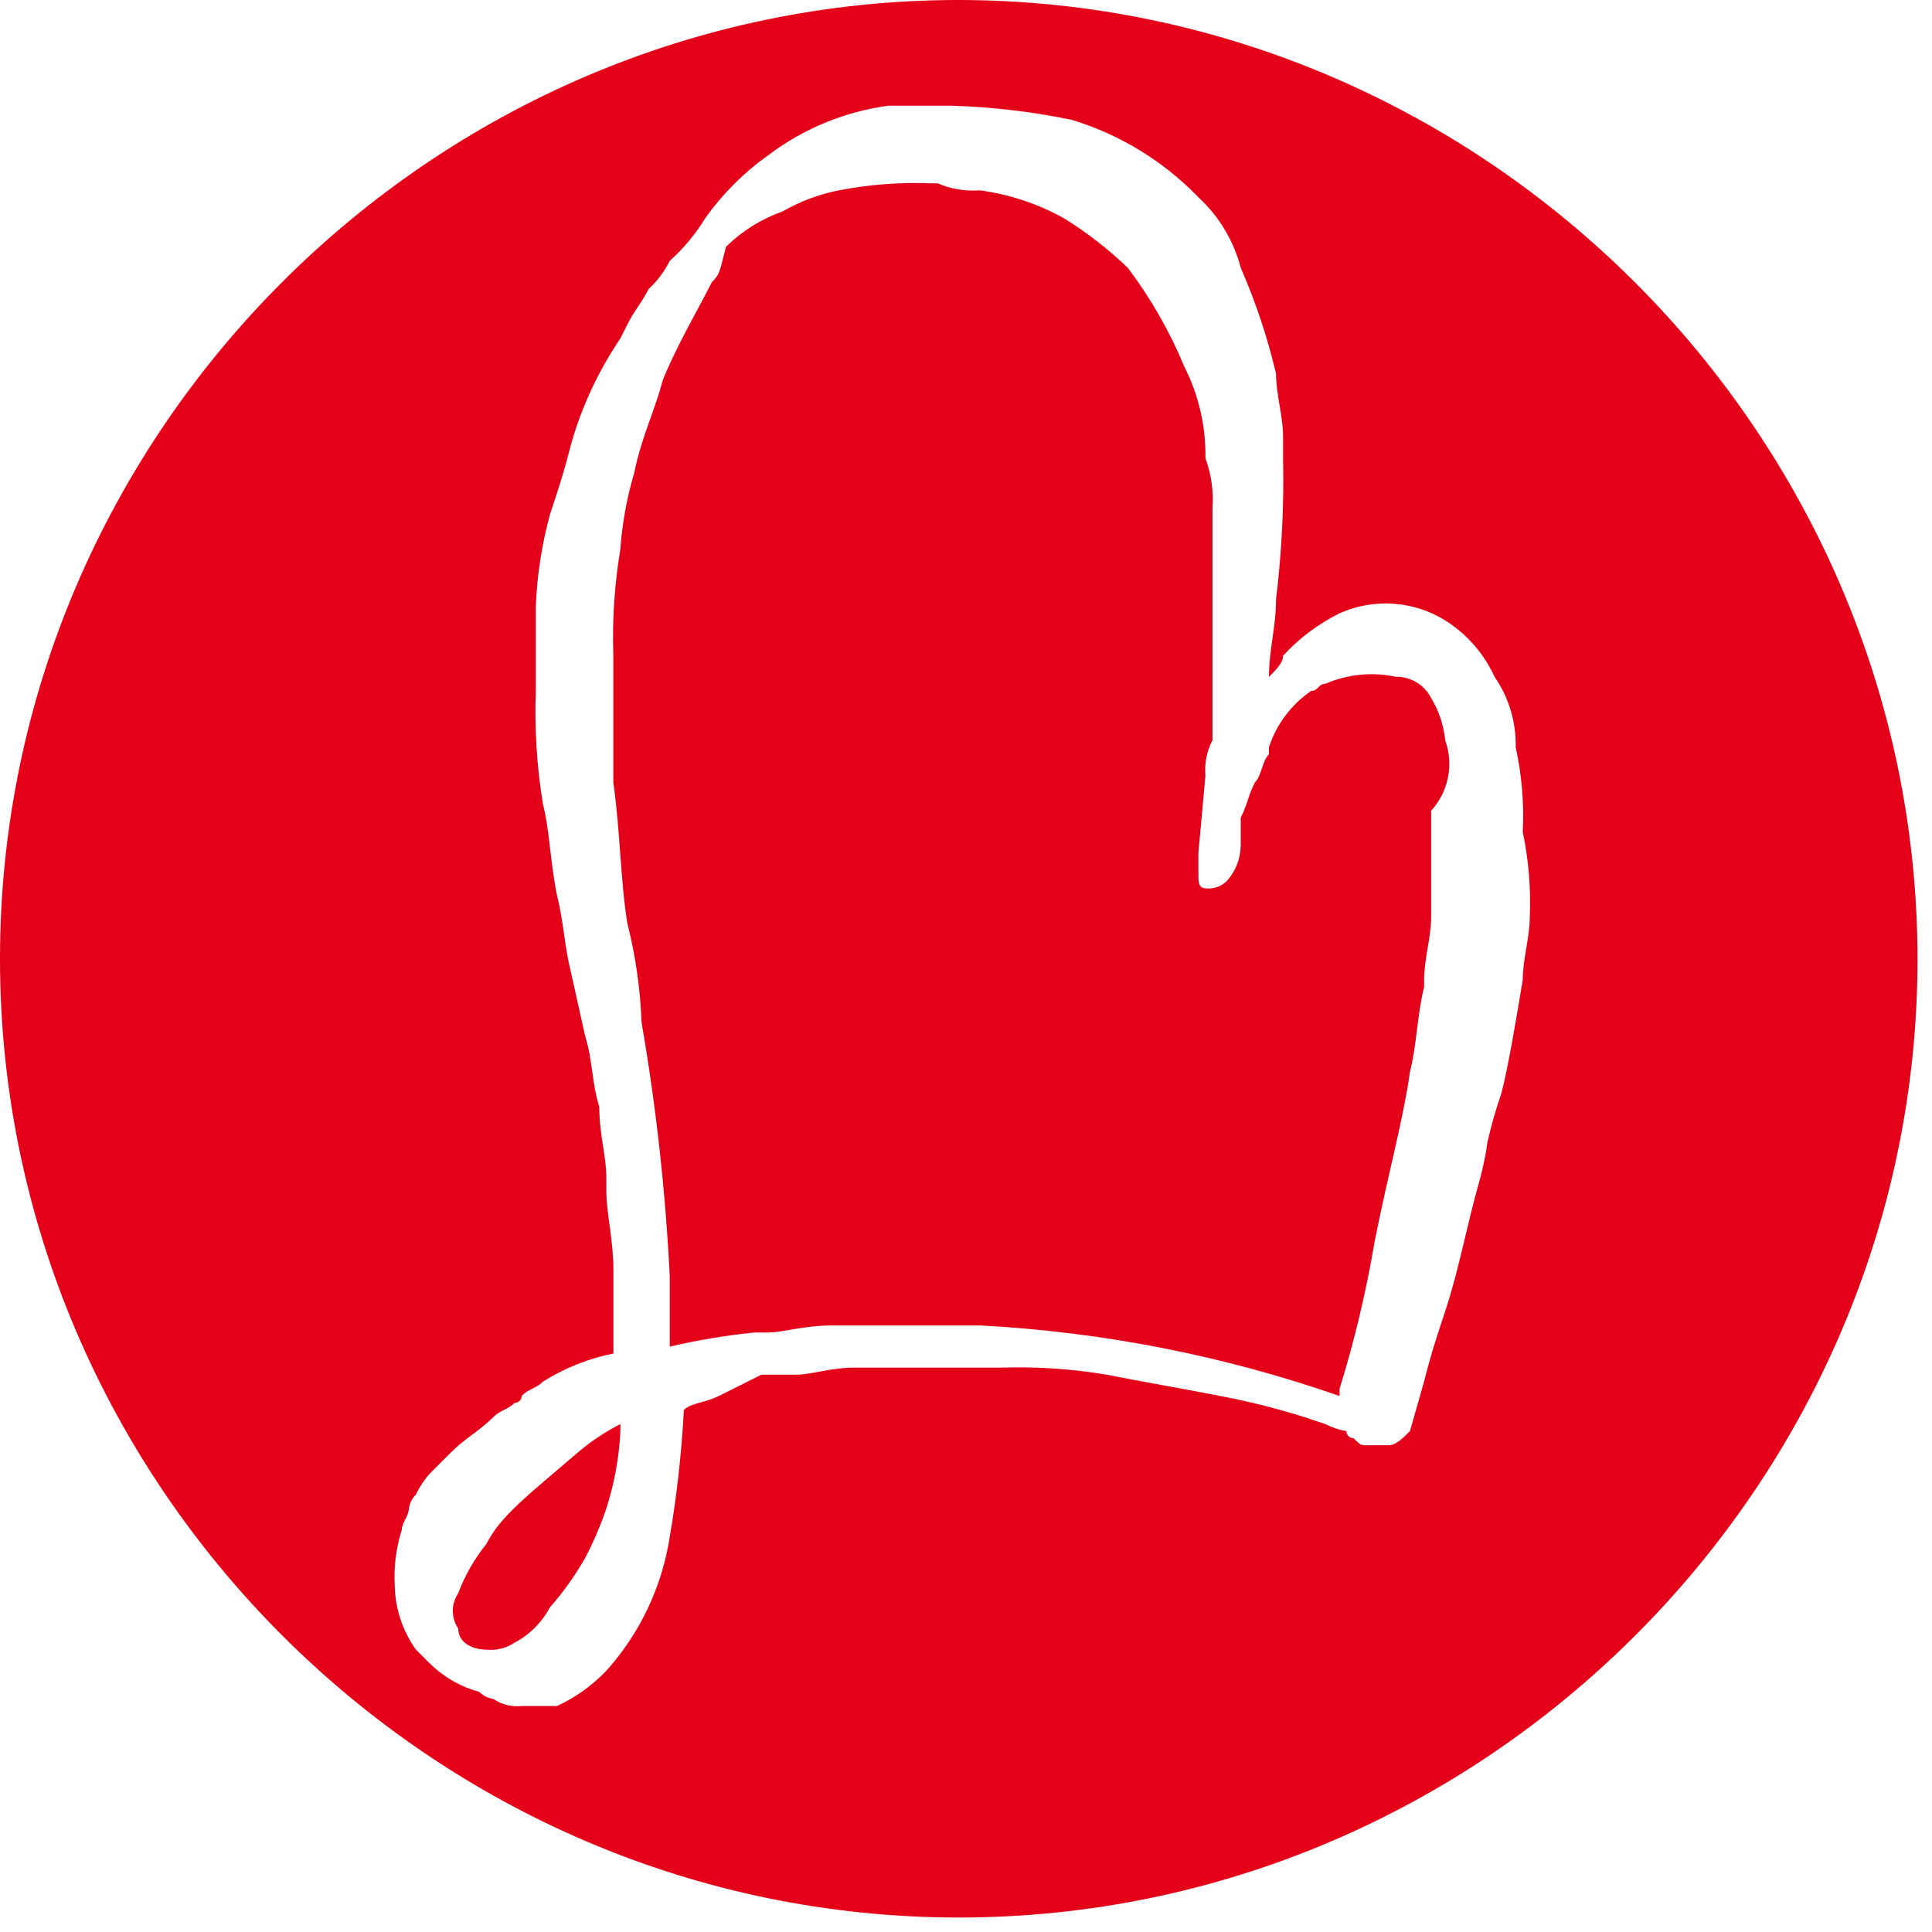 <?xml version="1.0" encoding="UTF-8" standalone="no"?>
<!DOCTYPE svg PUBLIC "-//W3C//DTD SVG 1.1//EN" "http://www.w3.org/Graphics/SVG/1.1/DTD/svg11.dtd">
<svg width="100%" height="100%" viewBox="0 0 63 63" version="1.1" xmlns="http://www.w3.org/2000/svg" xmlns:xlink="http://www.w3.org/1999/xlink" xml:space="preserve" xmlns:serif="http://www.serif.com/" style="fill-rule:evenodd;clip-rule:evenodd;stroke-linejoin:round;stroke-miterlimit:2;">
    <g>
        <g transform="matrix(1,0,0,1,-61.5,3.377)">
            <path d="M108.626,20.761C108.578,20.273 108.421,19.801 108.166,19.382C107.947,18.952 107.5,18.683 107.017,18.692C106.245,18.527 105.441,18.607 104.717,18.922C104.487,18.922 104.487,19.152 104.257,19.152C103.608,19.596 103.123,20.243 102.878,20.991L102.878,21.221C102.648,21.451 102.648,21.911 102.418,22.141C102.188,22.601 102.188,22.831 101.958,23.29L101.958,24.21C101.949,24.636 101.786,25.045 101.498,25.359C101.315,25.536 101.061,25.62 100.808,25.589C100.578,25.589 100.578,25.359 100.578,25.129L100.578,24.439L100.808,21.91C100.773,21.513 100.852,21.114 101.038,20.761L101.038,13.175C101.075,12.628 100.996,12.08 100.808,11.566C100.825,10.528 100.588,9.502 100.118,8.577C99.644,7.431 99.026,6.35 98.279,5.359C97.647,4.752 96.954,4.213 96.21,3.75C95.357,3.272 94.42,2.96 93.451,2.83C92.98,2.866 92.506,2.787 92.072,2.6L91.842,2.6C90.84,2.562 89.837,2.639 88.853,2.83C88.206,2.958 87.585,3.191 87.014,3.52C86.324,3.764 85.697,4.156 85.175,4.669C84.945,5.589 84.945,5.589 84.715,5.818C84.255,6.738 83.566,7.887 83.106,9.036C82.876,9.956 82.416,10.875 82.186,12.025C81.942,12.849 81.787,13.697 81.726,14.554C81.537,15.692 81.461,16.847 81.5,18L81.5,22.14C81.73,23.749 81.73,25.358 81.96,26.74C82.226,27.794 82.38,28.872 82.42,29.958C82.894,32.696 83.201,35.459 83.34,38.234L83.34,40.534C84.249,40.323 85.171,40.169 86.099,40.074L86.559,40.074C87.019,40.074 87.708,39.844 88.628,39.844L93.456,39.844C97.453,40.054 101.4,40.828 105.18,42.144L105.18,41.914C105.671,40.332 106.055,38.719 106.329,37.086C106.789,34.786 107.249,33.178 107.478,31.569C107.708,30.649 107.708,29.73 107.938,28.81L107.938,28.58C107.938,27.89 108.168,27.201 108.168,26.511L108.168,23.06C108.735,22.439 108.911,21.552 108.626,20.761Z" style="fill:rgb(227,0,24);fill-rule:nonzero;"/>
        </g>
        <g transform="matrix(1,0,0,1,-64.455,26.237)">
            <path d="M80.317,24.108C79.926,24.591 79.615,25.135 79.397,25.717C79.163,26.063 79.163,26.52 79.397,26.866C79.397,27.326 79.857,27.556 80.317,27.556C80.641,27.59 80.967,27.509 81.237,27.326C81.726,27.067 82.127,26.666 82.386,26.177C82.823,25.681 83.208,25.142 83.535,24.568C83.807,24.05 84.037,23.513 84.225,22.959C84.489,22.14 84.644,21.29 84.685,20.43L84.685,20.2C84.191,20.452 83.728,20.761 83.306,21.12C81.7,22.5 80.777,23.189 80.317,24.108Z" style="fill:rgb(227,0,24);fill-rule:nonzero;"/>
        </g>
        <g transform="matrix(1,0,0,1,-72.8,0)">
            <path d="M104.064,0C86.913,-0 72.8,14.113 72.8,31.264C72.8,48.415 86.913,62.528 104.064,62.528C121.215,62.528 135.328,48.415 135.328,31.264C135.308,14.121 121.207,0.02 104.064,0ZM122.685,29.885C122.685,30.575 122.455,31.264 122.455,31.954C122.225,33.333 121.995,34.713 121.765,35.632C121.581,36.159 121.428,36.696 121.305,37.241C121.251,37.628 121.174,38.012 121.075,38.39C120.615,39.999 120.385,41.379 119.926,42.758C119.696,43.448 119.466,44.137 119.236,45.058L118.776,46.667C118.546,46.897 118.316,47.127 118.086,47.127L117.396,47.127C117.166,47.127 117.166,47.127 116.936,46.897C116.934,46.897 116.933,46.897 116.931,46.897C116.808,46.897 116.706,46.795 116.706,46.672C116.706,46.67 116.706,46.669 116.706,46.667C116.465,46.627 116.232,46.55 116.016,46.437L115.326,46.207C114.421,45.922 113.5,45.692 112.567,45.517C111.418,45.287 110.038,45.057 108.889,44.827C107.75,44.636 106.595,44.559 105.441,44.597L100.613,44.597C99.923,44.597 99.234,44.827 98.774,44.827L97.628,44.827L96.249,45.517C95.789,45.747 95.329,45.747 95.1,45.977C95.027,47.364 94.874,48.746 94.64,50.115C94.389,51.741 93.67,53.259 92.571,54.483C92.111,54.963 91.566,55.353 90.962,55.632L89.812,55.632C89.488,55.666 89.162,55.585 88.892,55.402C88.718,55.378 88.556,55.297 88.432,55.172C87.826,55.007 87.273,54.69 86.823,54.252L86.363,53.792C85.931,53.187 85.69,52.466 85.673,51.723C85.636,51.101 85.714,50.478 85.903,49.884C85.903,49.654 86.133,49.424 86.133,49.194C86.157,49.02 86.238,48.858 86.363,48.734C86.482,48.483 86.637,48.25 86.823,48.044L87.513,47.354C87.973,46.894 88.433,46.664 88.892,46.205C89.122,45.975 89.352,45.975 89.582,45.745C89.584,45.745 89.585,45.745 89.587,45.745C89.71,45.745 89.812,45.643 89.812,45.52C89.812,45.518 89.812,45.517 89.812,45.515C90.042,45.285 90.272,45.285 90.502,45.055C91.207,44.612 91.986,44.3 92.802,44.135L92.802,41.379C92.802,40.459 92.572,39.54 92.572,38.85L92.572,38.39C92.572,37.7 92.342,37.011 92.342,36.09C92.112,35.4 92.112,34.481 91.882,33.79L91.422,31.721C91.192,30.801 91.192,30.112 90.962,29.192C90.732,28.043 90.732,27.123 90.502,26.203C90.304,24.988 90.227,23.756 90.272,22.525L90.272,19.77C90.313,18.76 90.467,17.757 90.732,16.781C90.962,16.091 91.192,15.402 91.422,14.481C91.772,13.254 92.315,12.09 93.031,11.033L93.261,10.573C93.491,10.113 93.721,9.883 93.951,9.424C94.235,9.162 94.469,8.85 94.641,8.504C95.09,8.104 95.477,7.639 95.79,7.125C96.359,6.324 97.058,5.625 97.859,5.056C99.002,4.193 100.348,3.639 101.767,3.447L103.836,3.447C105.15,3.487 106.457,3.641 107.744,3.907C109.317,4.383 110.741,5.254 111.882,6.436C112.552,7.055 113.031,7.853 113.261,8.736C113.747,9.849 114.131,11.003 114.41,12.184C114.41,12.874 114.64,13.563 114.64,14.253L114.64,14.943C114.673,16.48 114.596,18.017 114.41,19.543C114.41,20.463 114.18,21.152 114.18,22.072C114.41,21.842 114.64,21.612 114.64,21.382C115.163,20.813 115.786,20.345 116.478,20C117.593,19.5 118.887,19.586 119.926,20.23C120.63,20.673 121.19,21.312 121.535,22.069C122.002,22.743 122.244,23.549 122.225,24.369C122.425,25.274 122.503,26.202 122.455,27.128C122.645,28.034 122.723,28.96 122.685,29.885Z" style="fill:rgb(227,0,24);fill-rule:nonzero;"/>
        </g>
    </g>
</svg>
